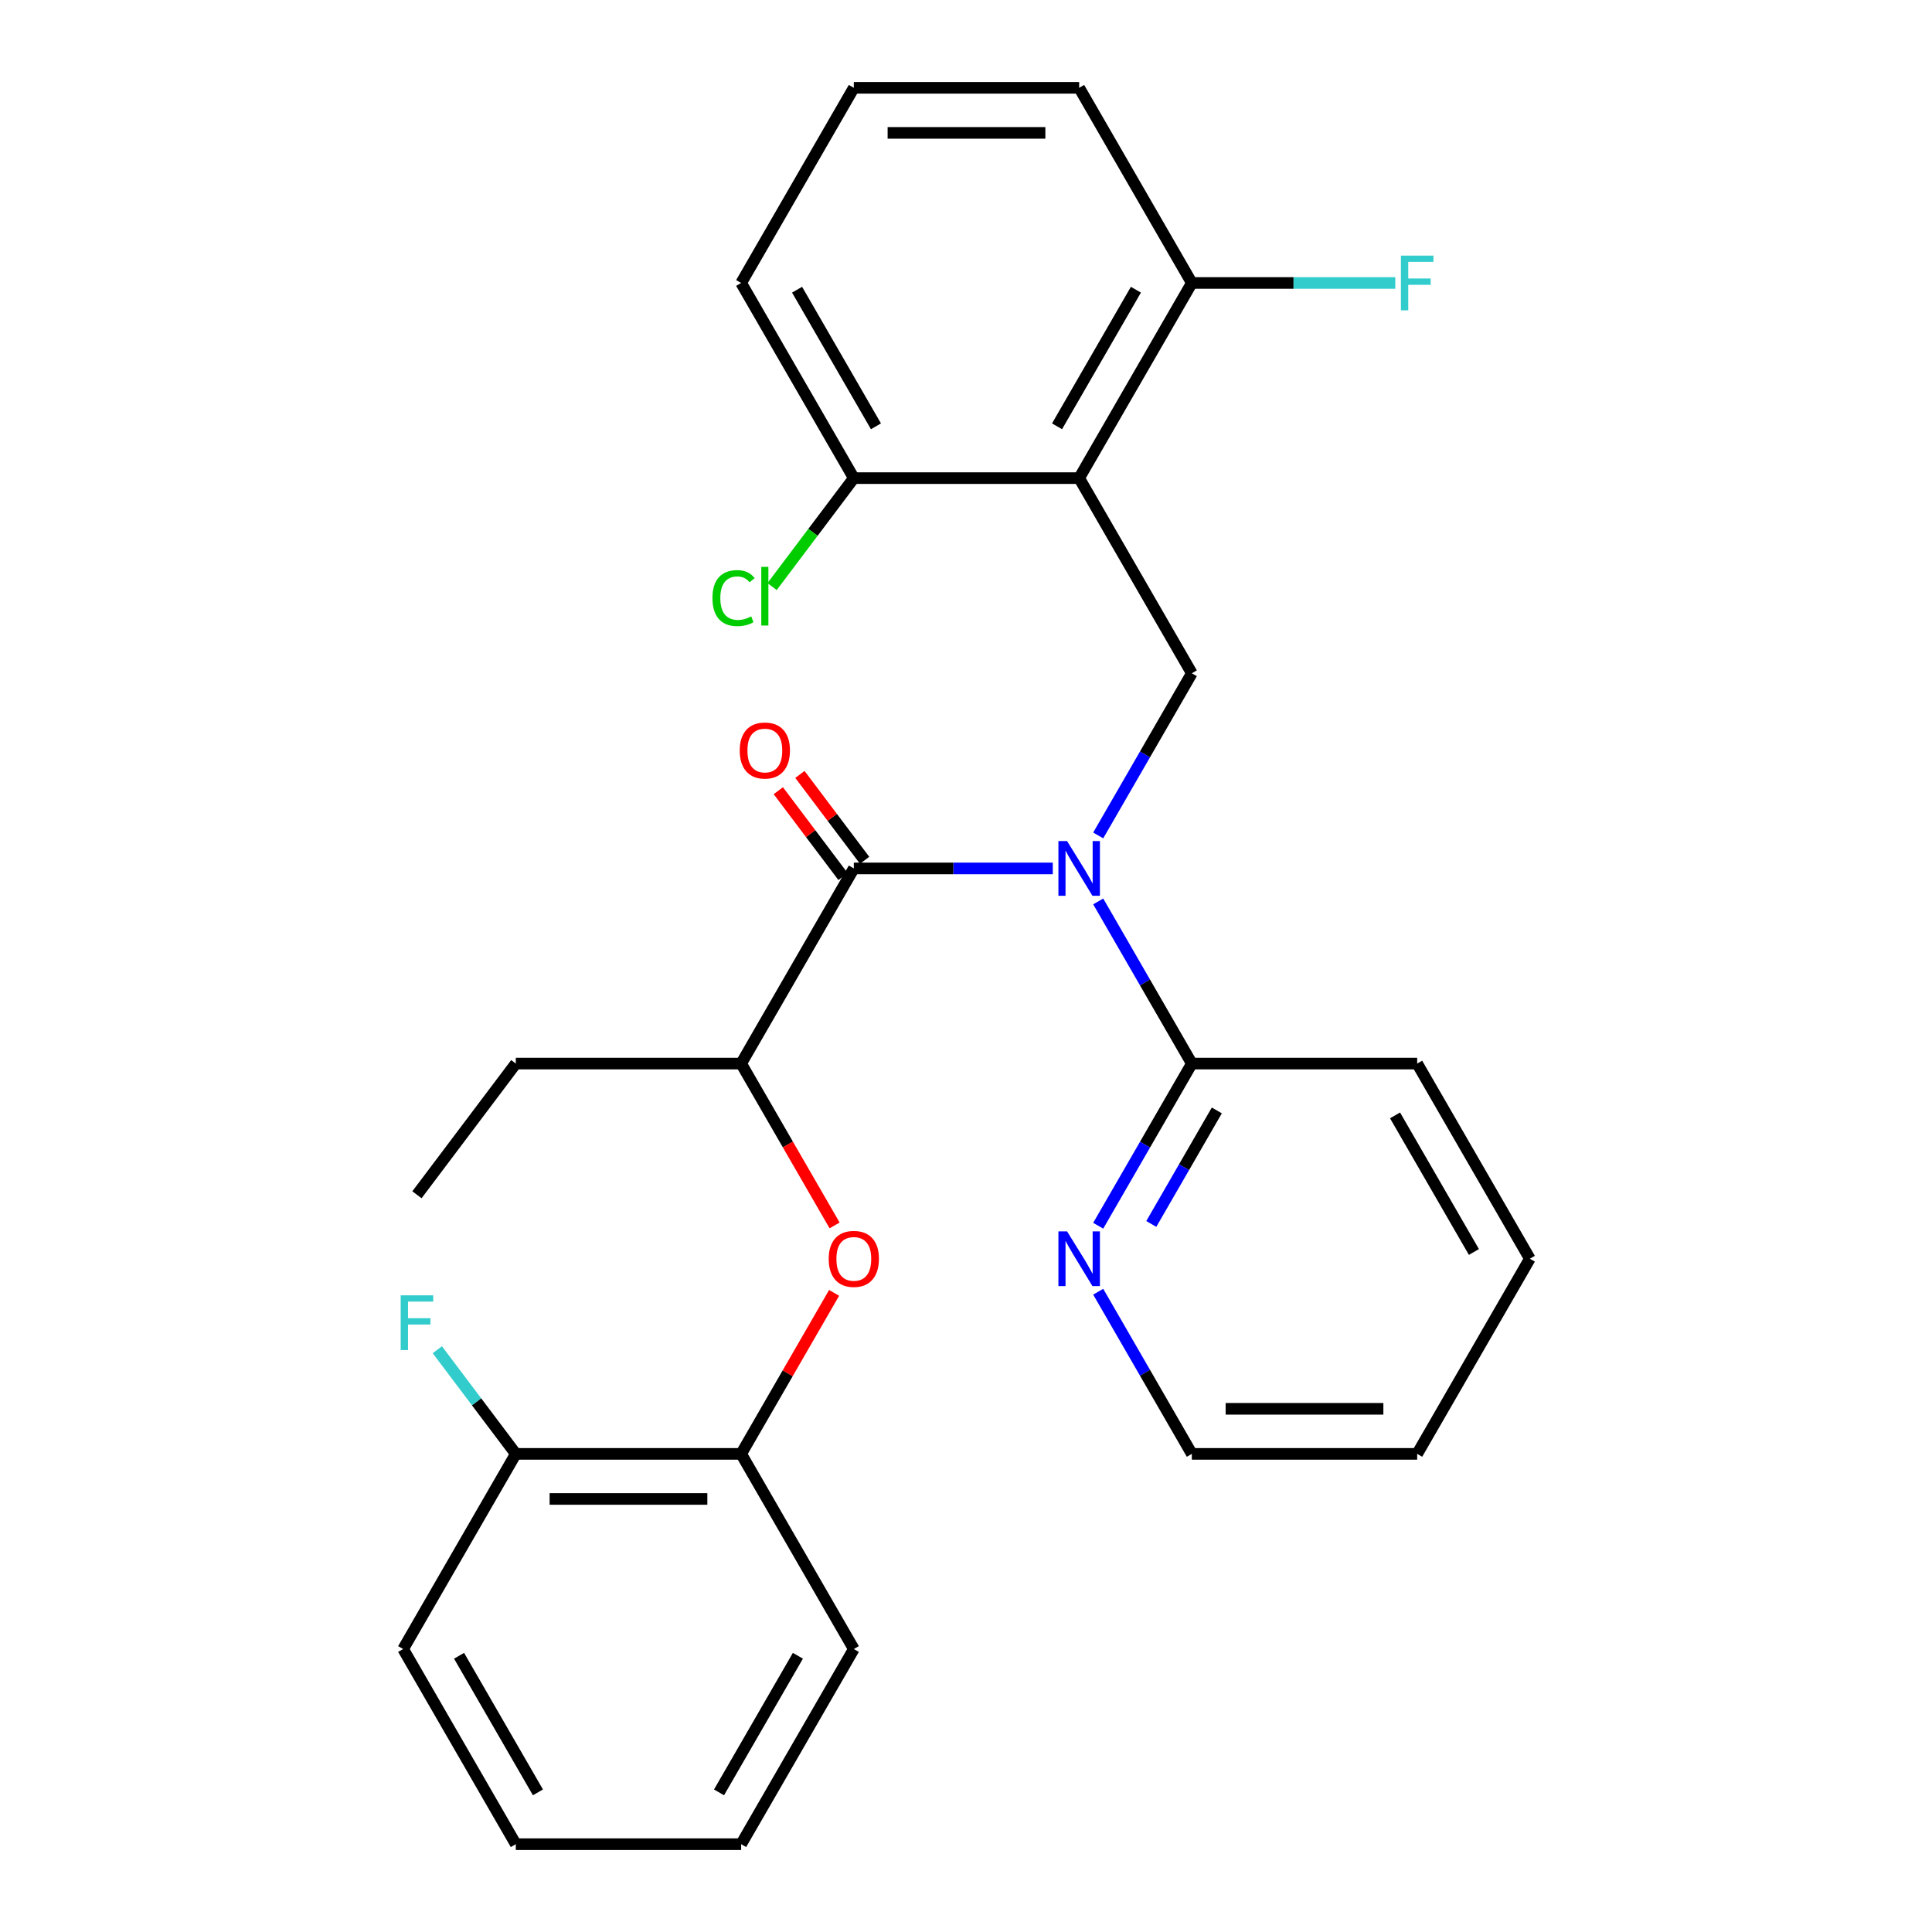 <?xml version='1.0' encoding='iso-8859-1'?>
<svg version='1.1' baseProfile='full'
              xmlns='http://www.w3.org/2000/svg'
                      xmlns:rdkit='http://www.rdkit.org/xml'
                      xmlns:xlink='http://www.w3.org/1999/xlink'
                  xml:space='preserve'
width='1000px' height='1000px' viewBox='0 0 1000 1000'>
<!-- END OF HEADER -->
<rect style='opacity:1.0;fill:#FFFFFF;stroke:none' width='1000' height='1000' x='0' y='0'> </rect>
<path class='bond-0' d='M 544.917,449.495 L 493.427,449.495' style='fill:none;fill-rule:evenodd;stroke:#0000FF;stroke-width:6px;stroke-linecap:butt;stroke-linejoin:miter;stroke-opacity:1' />
<path class='bond-0' d='M 493.427,449.495 L 441.936,449.495' style='fill:none;fill-rule:evenodd;stroke:#000000;stroke-width:6px;stroke-linecap:butt;stroke-linejoin:miter;stroke-opacity:1' />
<path class='bond-2' d='M 568.432,432.419 L 592.661,390.452' style='fill:none;fill-rule:evenodd;stroke:#0000FF;stroke-width:6px;stroke-linecap:butt;stroke-linejoin:miter;stroke-opacity:1' />
<path class='bond-2' d='M 592.661,390.452 L 616.891,348.485' style='fill:none;fill-rule:evenodd;stroke:#000000;stroke-width:6px;stroke-linecap:butt;stroke-linejoin:miter;stroke-opacity:1' />
<path class='bond-3' d='M 568.432,466.571 L 592.661,508.538' style='fill:none;fill-rule:evenodd;stroke:#0000FF;stroke-width:6px;stroke-linecap:butt;stroke-linejoin:miter;stroke-opacity:1' />
<path class='bond-3' d='M 592.661,508.538 L 616.891,550.505' style='fill:none;fill-rule:evenodd;stroke:#000000;stroke-width:6px;stroke-linecap:butt;stroke-linejoin:miter;stroke-opacity:1' />
<path class='bond-4' d='M 441.936,449.495 L 383.618,550.505' style='fill:none;fill-rule:evenodd;stroke:#000000;stroke-width:6px;stroke-linecap:butt;stroke-linejoin:miter;stroke-opacity:1' />
<path class='bond-10' d='M 447.525,445.283 L 430.78,423.063' style='fill:none;fill-rule:evenodd;stroke:#000000;stroke-width:6px;stroke-linecap:butt;stroke-linejoin:miter;stroke-opacity:1' />
<path class='bond-10' d='M 430.78,423.063 L 414.034,400.842' style='fill:none;fill-rule:evenodd;stroke:#FF0000;stroke-width:6px;stroke-linecap:butt;stroke-linejoin:miter;stroke-opacity:1' />
<path class='bond-10' d='M 436.348,453.707 L 419.602,431.486' style='fill:none;fill-rule:evenodd;stroke:#000000;stroke-width:6px;stroke-linecap:butt;stroke-linejoin:miter;stroke-opacity:1' />
<path class='bond-10' d='M 419.602,431.486 L 402.857,409.265' style='fill:none;fill-rule:evenodd;stroke:#FF0000;stroke-width:6px;stroke-linecap:butt;stroke-linejoin:miter;stroke-opacity:1' />
<path class='bond-1' d='M 558.573,247.475 L 616.891,348.485' style='fill:none;fill-rule:evenodd;stroke:#000000;stroke-width:6px;stroke-linecap:butt;stroke-linejoin:miter;stroke-opacity:1' />
<path class='bond-7' d='M 558.573,247.475 L 616.891,146.465' style='fill:none;fill-rule:evenodd;stroke:#000000;stroke-width:6px;stroke-linecap:butt;stroke-linejoin:miter;stroke-opacity:1' />
<path class='bond-7' d='M 547.119,220.66 L 587.941,149.953' style='fill:none;fill-rule:evenodd;stroke:#000000;stroke-width:6px;stroke-linecap:butt;stroke-linejoin:miter;stroke-opacity:1' />
<path class='bond-8' d='M 558.573,247.475 L 441.936,247.475' style='fill:none;fill-rule:evenodd;stroke:#000000;stroke-width:6px;stroke-linecap:butt;stroke-linejoin:miter;stroke-opacity:1' />
<path class='bond-9' d='M 616.891,550.505 L 592.661,592.472' style='fill:none;fill-rule:evenodd;stroke:#000000;stroke-width:6px;stroke-linecap:butt;stroke-linejoin:miter;stroke-opacity:1' />
<path class='bond-9' d='M 592.661,592.472 L 568.432,634.439' style='fill:none;fill-rule:evenodd;stroke:#0000FF;stroke-width:6px;stroke-linecap:butt;stroke-linejoin:miter;stroke-opacity:1' />
<path class='bond-9' d='M 629.824,574.759 L 612.863,604.136' style='fill:none;fill-rule:evenodd;stroke:#000000;stroke-width:6px;stroke-linecap:butt;stroke-linejoin:miter;stroke-opacity:1' />
<path class='bond-9' d='M 612.863,604.136 L 595.903,633.513' style='fill:none;fill-rule:evenodd;stroke:#0000FF;stroke-width:6px;stroke-linecap:butt;stroke-linejoin:miter;stroke-opacity:1' />
<path class='bond-15' d='M 616.891,550.505 L 733.527,550.505' style='fill:none;fill-rule:evenodd;stroke:#000000;stroke-width:6px;stroke-linecap:butt;stroke-linejoin:miter;stroke-opacity:1' />
<path class='bond-5' d='M 383.618,550.505 L 407.802,592.392' style='fill:none;fill-rule:evenodd;stroke:#000000;stroke-width:6px;stroke-linecap:butt;stroke-linejoin:miter;stroke-opacity:1' />
<path class='bond-5' d='M 407.802,592.392 L 431.985,634.279' style='fill:none;fill-rule:evenodd;stroke:#FF0000;stroke-width:6px;stroke-linecap:butt;stroke-linejoin:miter;stroke-opacity:1' />
<path class='bond-16' d='M 383.618,550.505 L 266.982,550.505' style='fill:none;fill-rule:evenodd;stroke:#000000;stroke-width:6px;stroke-linecap:butt;stroke-linejoin:miter;stroke-opacity:1' />
<path class='bond-6' d='M 431.731,669.191 L 407.675,710.858' style='fill:none;fill-rule:evenodd;stroke:#FF0000;stroke-width:6px;stroke-linecap:butt;stroke-linejoin:miter;stroke-opacity:1' />
<path class='bond-6' d='M 407.675,710.858 L 383.618,752.525' style='fill:none;fill-rule:evenodd;stroke:#000000;stroke-width:6px;stroke-linecap:butt;stroke-linejoin:miter;stroke-opacity:1' />
<path class='bond-11' d='M 383.618,752.525 L 266.982,752.525' style='fill:none;fill-rule:evenodd;stroke:#000000;stroke-width:6px;stroke-linecap:butt;stroke-linejoin:miter;stroke-opacity:1' />
<path class='bond-11' d='M 366.123,775.853 L 284.477,775.853' style='fill:none;fill-rule:evenodd;stroke:#000000;stroke-width:6px;stroke-linecap:butt;stroke-linejoin:miter;stroke-opacity:1' />
<path class='bond-21' d='M 383.618,752.525 L 441.936,853.535' style='fill:none;fill-rule:evenodd;stroke:#000000;stroke-width:6px;stroke-linecap:butt;stroke-linejoin:miter;stroke-opacity:1' />
<path class='bond-13' d='M 616.891,146.465 L 669.541,146.465' style='fill:none;fill-rule:evenodd;stroke:#000000;stroke-width:6px;stroke-linecap:butt;stroke-linejoin:miter;stroke-opacity:1' />
<path class='bond-13' d='M 669.541,146.465 L 722.192,146.465' style='fill:none;fill-rule:evenodd;stroke:#33CCCC;stroke-width:6px;stroke-linecap:butt;stroke-linejoin:miter;stroke-opacity:1' />
<path class='bond-19' d='M 616.891,146.465 L 558.573,45.455' style='fill:none;fill-rule:evenodd;stroke:#000000;stroke-width:6px;stroke-linecap:butt;stroke-linejoin:miter;stroke-opacity:1' />
<path class='bond-12' d='M 441.936,247.475 L 420.785,275.542' style='fill:none;fill-rule:evenodd;stroke:#000000;stroke-width:6px;stroke-linecap:butt;stroke-linejoin:miter;stroke-opacity:1' />
<path class='bond-12' d='M 420.785,275.542 L 399.634,303.609' style='fill:none;fill-rule:evenodd;stroke:#00CC00;stroke-width:6px;stroke-linecap:butt;stroke-linejoin:miter;stroke-opacity:1' />
<path class='bond-18' d='M 441.936,247.475 L 383.618,146.465' style='fill:none;fill-rule:evenodd;stroke:#000000;stroke-width:6px;stroke-linecap:butt;stroke-linejoin:miter;stroke-opacity:1' />
<path class='bond-18' d='M 453.391,220.66 L 412.568,149.953' style='fill:none;fill-rule:evenodd;stroke:#000000;stroke-width:6px;stroke-linecap:butt;stroke-linejoin:miter;stroke-opacity:1' />
<path class='bond-20' d='M 568.432,668.591 L 592.661,710.558' style='fill:none;fill-rule:evenodd;stroke:#0000FF;stroke-width:6px;stroke-linecap:butt;stroke-linejoin:miter;stroke-opacity:1' />
<path class='bond-20' d='M 592.661,710.558 L 616.891,752.525' style='fill:none;fill-rule:evenodd;stroke:#000000;stroke-width:6px;stroke-linecap:butt;stroke-linejoin:miter;stroke-opacity:1' />
<path class='bond-14' d='M 266.982,752.525 L 246.668,725.57' style='fill:none;fill-rule:evenodd;stroke:#000000;stroke-width:6px;stroke-linecap:butt;stroke-linejoin:miter;stroke-opacity:1' />
<path class='bond-14' d='M 246.668,725.57 L 226.355,698.614' style='fill:none;fill-rule:evenodd;stroke:#33CCCC;stroke-width:6px;stroke-linecap:butt;stroke-linejoin:miter;stroke-opacity:1' />
<path class='bond-22' d='M 266.982,752.525 L 208.664,853.535' style='fill:none;fill-rule:evenodd;stroke:#000000;stroke-width:6px;stroke-linecap:butt;stroke-linejoin:miter;stroke-opacity:1' />
<path class='bond-24' d='M 733.527,550.505 L 791.846,651.515' style='fill:none;fill-rule:evenodd;stroke:#000000;stroke-width:6px;stroke-linecap:butt;stroke-linejoin:miter;stroke-opacity:1' />
<path class='bond-24' d='M 722.073,577.32 L 762.896,648.027' style='fill:none;fill-rule:evenodd;stroke:#000000;stroke-width:6px;stroke-linecap:butt;stroke-linejoin:miter;stroke-opacity:1' />
<path class='bond-23' d='M 266.982,550.505 L 215.809,618.41' style='fill:none;fill-rule:evenodd;stroke:#000000;stroke-width:6px;stroke-linecap:butt;stroke-linejoin:miter;stroke-opacity:1' />
<path class='bond-17' d='M 441.936,45.455 L 383.618,146.465' style='fill:none;fill-rule:evenodd;stroke:#000000;stroke-width:6px;stroke-linecap:butt;stroke-linejoin:miter;stroke-opacity:1' />
<path class='bond-29' d='M 441.936,45.455 L 558.573,45.455' style='fill:none;fill-rule:evenodd;stroke:#000000;stroke-width:6px;stroke-linecap:butt;stroke-linejoin:miter;stroke-opacity:1' />
<path class='bond-29' d='M 459.432,68.782 L 541.077,68.782' style='fill:none;fill-rule:evenodd;stroke:#000000;stroke-width:6px;stroke-linecap:butt;stroke-linejoin:miter;stroke-opacity:1' />
<path class='bond-28' d='M 616.891,752.525 L 733.527,752.525' style='fill:none;fill-rule:evenodd;stroke:#000000;stroke-width:6px;stroke-linecap:butt;stroke-linejoin:miter;stroke-opacity:1' />
<path class='bond-28' d='M 634.387,729.198 L 716.032,729.198' style='fill:none;fill-rule:evenodd;stroke:#000000;stroke-width:6px;stroke-linecap:butt;stroke-linejoin:miter;stroke-opacity:1' />
<path class='bond-26' d='M 441.936,853.535 L 383.618,954.545' style='fill:none;fill-rule:evenodd;stroke:#000000;stroke-width:6px;stroke-linecap:butt;stroke-linejoin:miter;stroke-opacity:1' />
<path class='bond-26' d='M 412.987,857.023 L 372.164,927.73' style='fill:none;fill-rule:evenodd;stroke:#000000;stroke-width:6px;stroke-linecap:butt;stroke-linejoin:miter;stroke-opacity:1' />
<path class='bond-30' d='M 208.664,853.535 L 266.982,954.545' style='fill:none;fill-rule:evenodd;stroke:#000000;stroke-width:6px;stroke-linecap:butt;stroke-linejoin:miter;stroke-opacity:1' />
<path class='bond-30' d='M 237.613,857.023 L 278.436,927.73' style='fill:none;fill-rule:evenodd;stroke:#000000;stroke-width:6px;stroke-linecap:butt;stroke-linejoin:miter;stroke-opacity:1' />
<path class='bond-25' d='M 791.846,651.515 L 733.527,752.525' style='fill:none;fill-rule:evenodd;stroke:#000000;stroke-width:6px;stroke-linecap:butt;stroke-linejoin:miter;stroke-opacity:1' />
<path class='bond-27' d='M 383.618,954.545 L 266.982,954.545' style='fill:none;fill-rule:evenodd;stroke:#000000;stroke-width:6px;stroke-linecap:butt;stroke-linejoin:miter;stroke-opacity:1' />
<path  class='atom-0' d='M 552.313 435.335
L 561.593 450.335
Q 562.513 451.815, 563.993 454.495
Q 565.473 457.175, 565.553 457.335
L 565.553 435.335
L 569.313 435.335
L 569.313 463.655
L 565.433 463.655
L 555.473 447.255
Q 554.313 445.335, 553.073 443.135
Q 551.873 440.935, 551.513 440.255
L 551.513 463.655
L 547.833 463.655
L 547.833 435.335
L 552.313 435.335
' fill='#0000FF'/>
<path  class='atom-6' d='M 428.936 651.595
Q 428.936 644.795, 432.296 640.995
Q 435.656 637.195, 441.936 637.195
Q 448.216 637.195, 451.576 640.995
Q 454.936 644.795, 454.936 651.595
Q 454.936 658.475, 451.536 662.395
Q 448.136 666.275, 441.936 666.275
Q 435.696 666.275, 432.296 662.395
Q 428.936 658.515, 428.936 651.595
M 441.936 663.075
Q 446.256 663.075, 448.576 660.195
Q 450.936 657.275, 450.936 651.595
Q 450.936 646.035, 448.576 643.235
Q 446.256 640.395, 441.936 640.395
Q 437.616 640.395, 435.256 643.195
Q 432.936 645.995, 432.936 651.595
Q 432.936 657.315, 435.256 660.195
Q 437.616 663.075, 441.936 663.075
' fill='#FF0000'/>
<path  class='atom-10' d='M 552.313 637.355
L 561.593 652.355
Q 562.513 653.835, 563.993 656.515
Q 565.473 659.195, 565.553 659.355
L 565.553 637.355
L 569.313 637.355
L 569.313 665.675
L 565.433 665.675
L 555.473 649.275
Q 554.313 647.355, 553.073 645.155
Q 551.873 642.955, 551.513 642.275
L 551.513 665.675
L 547.833 665.675
L 547.833 637.355
L 552.313 637.355
' fill='#0000FF'/>
<path  class='atom-11' d='M 382.881 388.46
Q 382.881 381.66, 386.241 377.86
Q 389.601 374.06, 395.881 374.06
Q 402.161 374.06, 405.521 377.86
Q 408.881 381.66, 408.881 388.46
Q 408.881 395.34, 405.481 399.26
Q 402.081 403.14, 395.881 403.14
Q 389.641 403.14, 386.241 399.26
Q 382.881 395.38, 382.881 388.46
M 395.881 399.94
Q 400.201 399.94, 402.521 397.06
Q 404.881 394.14, 404.881 388.46
Q 404.881 382.9, 402.521 380.1
Q 400.201 377.26, 395.881 377.26
Q 391.561 377.26, 389.201 380.06
Q 386.881 382.86, 386.881 388.46
Q 386.881 394.18, 389.201 397.06
Q 391.561 399.94, 395.881 399.94
' fill='#FF0000'/>
<path  class='atom-13' d='M 368.761 309.569
Q 368.761 302.529, 372.041 298.849
Q 375.361 295.129, 381.641 295.129
Q 387.481 295.129, 390.601 299.249
L 387.961 301.409
Q 385.681 298.409, 381.641 298.409
Q 377.361 298.409, 375.081 301.289
Q 372.841 304.129, 372.841 309.569
Q 372.841 315.169, 375.161 318.049
Q 377.521 320.929, 382.081 320.929
Q 385.201 320.929, 388.841 319.049
L 389.961 322.049
Q 388.481 323.009, 386.241 323.569
Q 384.001 324.129, 381.521 324.129
Q 375.361 324.129, 372.041 320.369
Q 368.761 316.609, 368.761 309.569
' fill='#00CC00'/>
<path  class='atom-13' d='M 394.041 293.409
L 397.721 293.409
L 397.721 323.769
L 394.041 323.769
L 394.041 293.409
' fill='#00CC00'/>
<path  class='atom-14' d='M 725.107 132.305
L 741.947 132.305
L 741.947 135.545
L 728.907 135.545
L 728.907 144.145
L 740.507 144.145
L 740.507 147.425
L 728.907 147.425
L 728.907 160.625
L 725.107 160.625
L 725.107 132.305
' fill='#33CCCC'/>
<path  class='atom-15' d='M 207.389 670.46
L 224.229 670.46
L 224.229 673.7
L 211.189 673.7
L 211.189 682.3
L 222.789 682.3
L 222.789 685.58
L 211.189 685.58
L 211.189 698.78
L 207.389 698.78
L 207.389 670.46
' fill='#33CCCC'/>
</svg>
